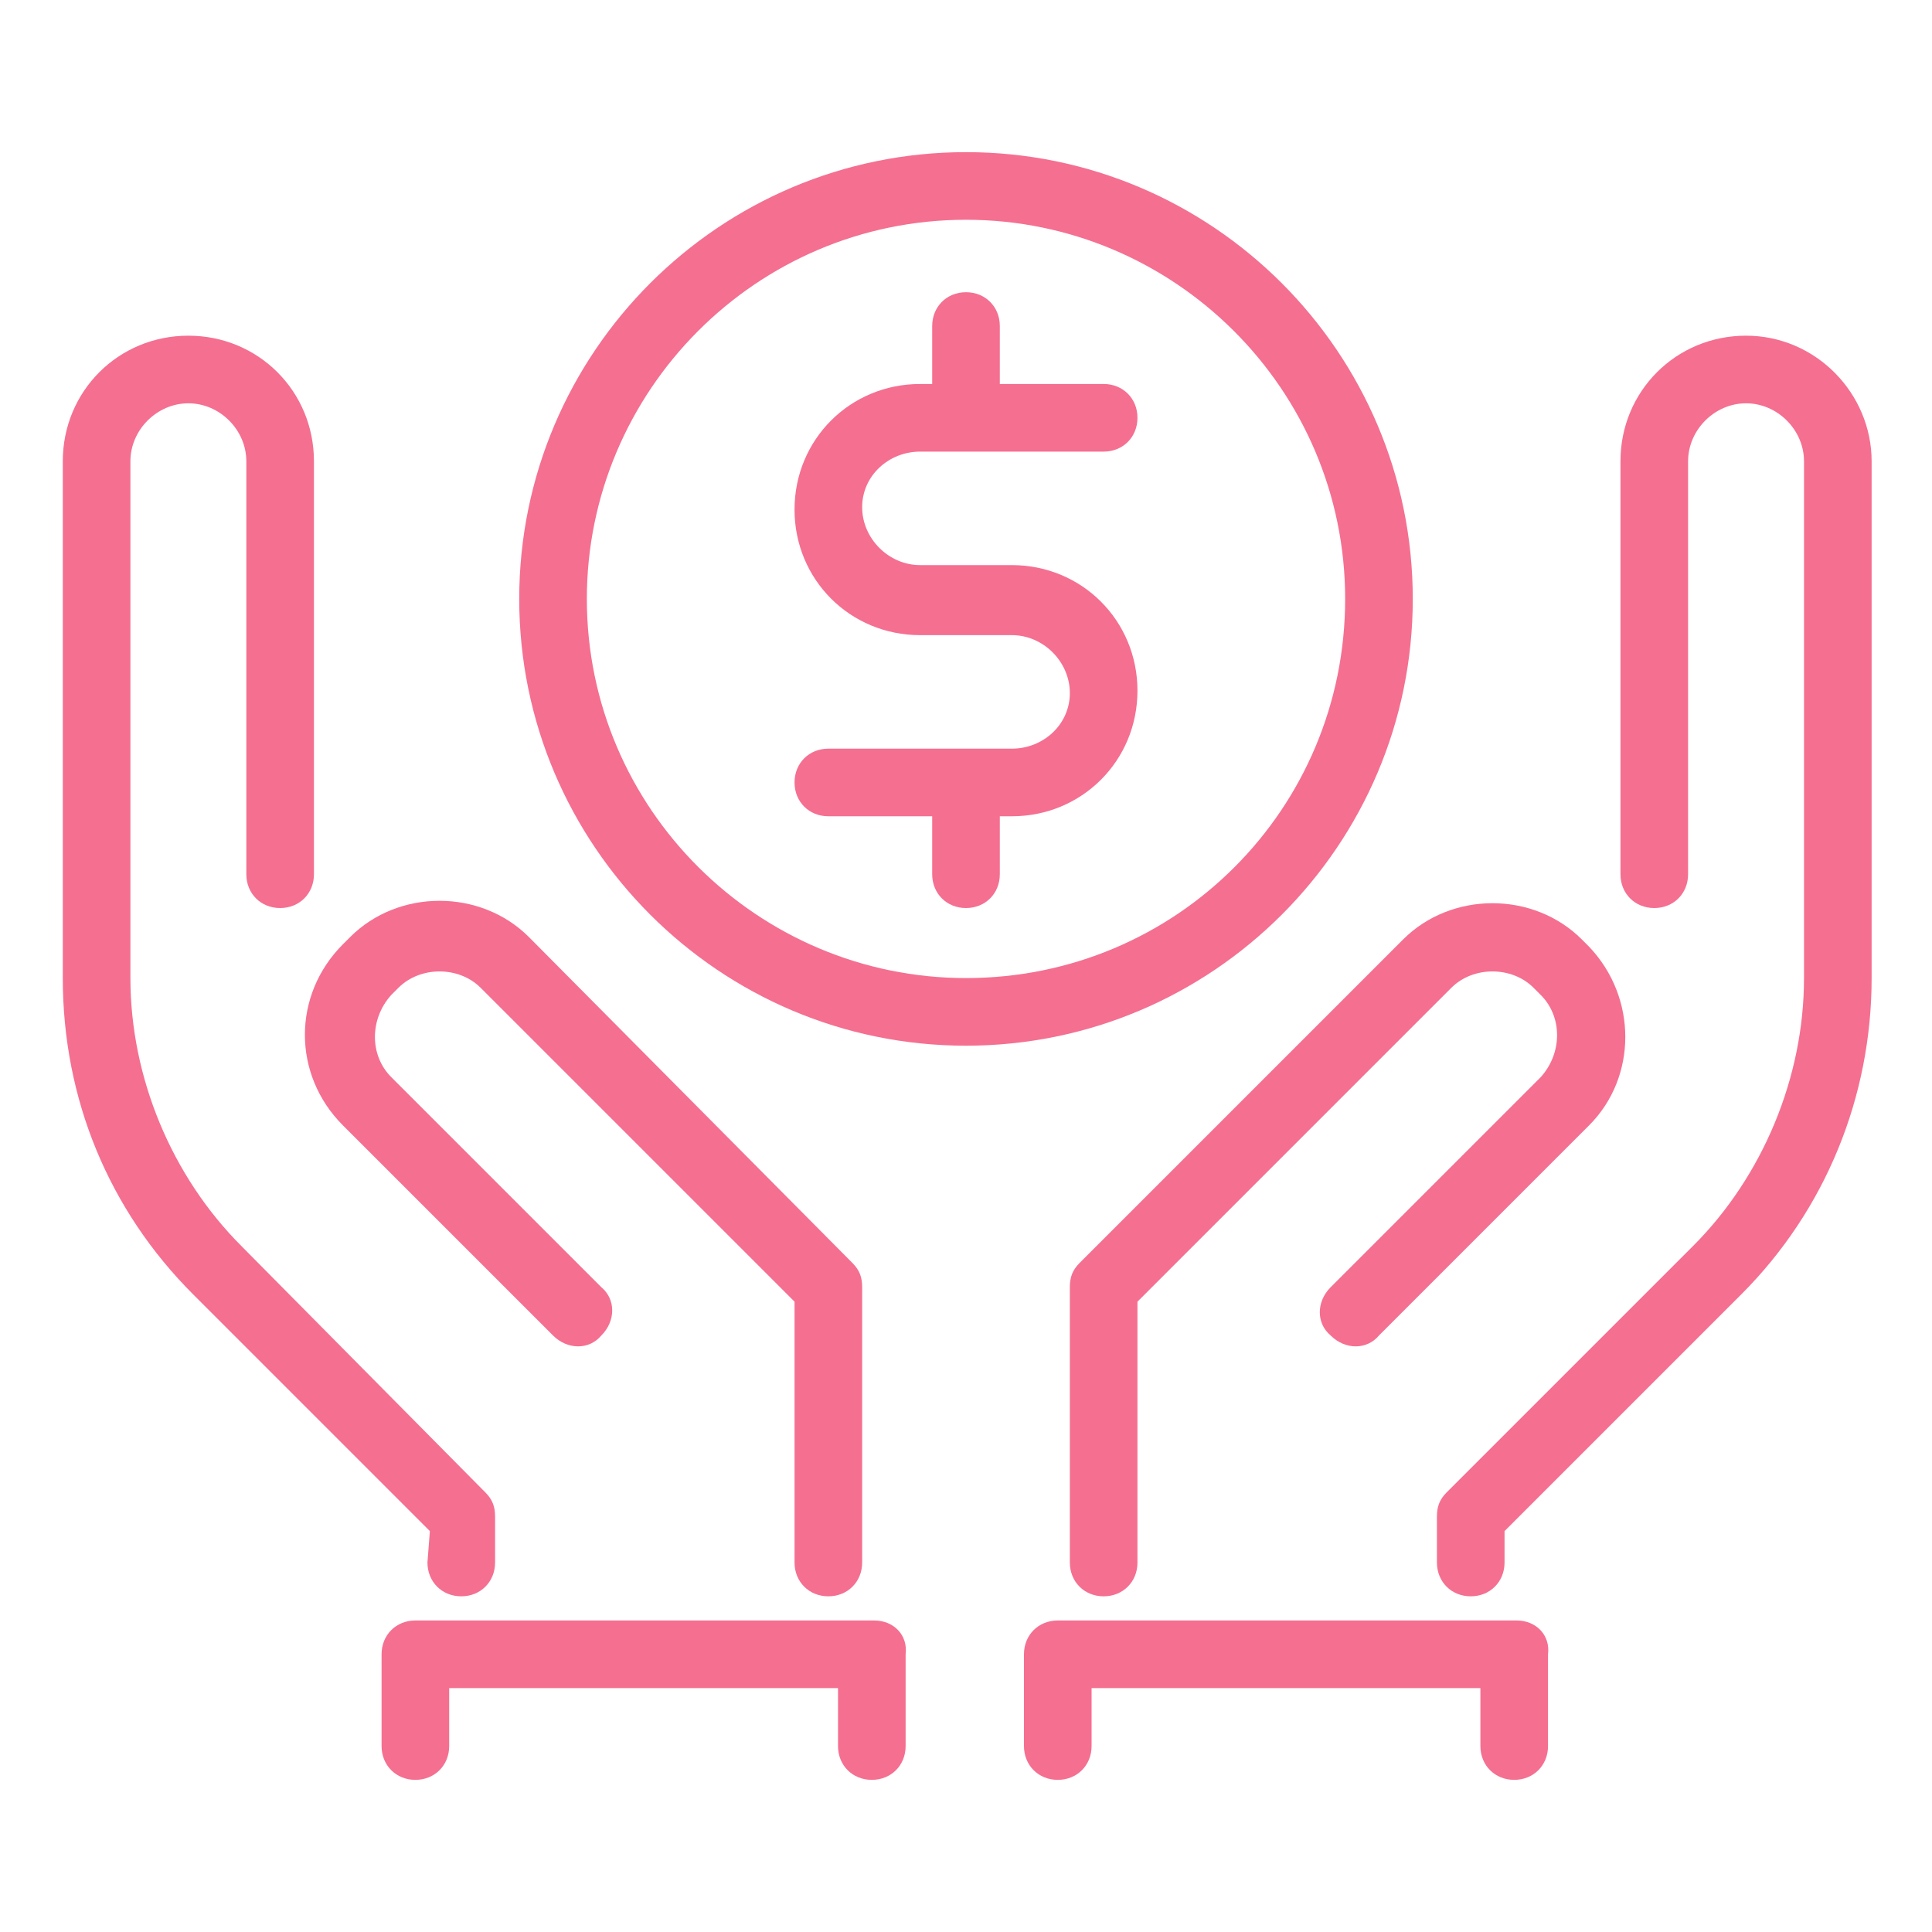 <?xml version="1.0" encoding="utf-8"?>
<!-- Generator: Adobe Illustrator 28.1.0, SVG Export Plug-In . SVG Version: 6.00 Build 0)  -->
<svg version="1.1" id="Camada_1" xmlns="http://www.w3.org/2000/svg" xmlns:xlink="http://www.w3.org/1999/xlink" x="0px" y="0px"
	 viewBox="0 0 80 80" style="enable-background:new 0 0 80 80;" xml:space="preserve">
<style type="text/css">
	.st0{fill:#F56F90;}
</style>
<path class="st0" d="M14.2,46.6l8.7,8.7c0.6,0.6,1.5,0.6,2,0c0.6-0.6,0.6-1.5,0-2l-8.7-8.7c-0.9-0.9-0.9-2.4,0-3.4l0.3-0.3
	c0.9-0.9,2.5-0.9,3.4,0l13,13v10.8c0,0.8,0.6,1.4,1.4,1.4s1.4-0.6,1.4-1.4V53.3c0-0.4-0.1-0.7-0.4-1L21.9,38.8c-2-2-5.4-2-7.4,0
	l-0.3,0.3C12.1,41.2,12.1,44.5,14.2,46.6"/>
<path class="st0" d="M17.7,64.7c0,0.8,0.6,1.4,1.4,1.4s1.4-0.6,1.4-1.4v-1.9c0-0.4-0.1-0.7-0.4-1L10,51.6c-2.9-2.9-4.6-7-4.6-11.1
	V19.1c0-1.3,1.1-2.4,2.4-2.4s2.4,1.1,2.4,2.4v17.1c0,0.8,0.6,1.4,1.4,1.4S13,37,13,36.2V19.1c0-2.9-2.3-5.2-5.2-5.2
	s-5.2,2.3-5.2,5.2v21.4c0,5,1.9,9.6,5.4,13.1l9.8,9.8L17.7,64.7L17.7,64.7z"/>
<path class="st0" d="M44.7,52.3c-0.3,0.3-0.4,0.6-0.4,1v11.4c0,0.8,0.6,1.4,1.4,1.4s1.4-0.6,1.4-1.4V53.9l13-13
	c0.9-0.9,2.5-0.9,3.4,0l0.3,0.3c0.9,0.9,0.9,2.4,0,3.4l-8.7,8.7c-0.6,0.6-0.6,1.5,0,2c0.6,0.6,1.5,0.6,2,0l8.7-8.7c2-2,2-5.3,0-7.4
	l-0.3-0.3c-2-2-5.4-2-7.4,0L44.7,52.3z"/>
<path class="st0" d="M72.3,13.9c-2.9,0-5.2,2.3-5.2,5.2v17.1c0,0.8,0.6,1.4,1.4,1.4s1.4-0.6,1.4-1.4V19.1c0-1.3,1.1-2.4,2.4-2.4
	s2.4,1.1,2.4,2.4v21.4c0,4.1-1.7,8.2-4.6,11.1L59.9,61.8c-0.3,0.3-0.4,0.6-0.4,1v1.9c0,0.8,0.6,1.4,1.4,1.4s1.4-0.6,1.4-1.4v-1.3
	l9.8-9.8c3.5-3.5,5.4-8.2,5.4-13.1V19.1C77.5,16.3,75.2,13.9,72.3,13.9"/>
<path class="st0" d="M40,40.5c-8.6,0-15.7-7-15.7-15.7c0-8.6,7-15.7,15.7-15.7c8.6,0,15.7,7,15.7,15.7S48.7,40.5,40,40.5 M58.5,24.8
	c0-10.2-8.3-18.5-18.5-18.5s-18.5,8.3-18.5,18.5S29.8,43.3,40,43.3S58.5,35,58.5,24.8"/>
<path class="st0" d="M38.1,18.7h7.6c0.8,0,1.4-0.6,1.4-1.4s-0.6-1.4-1.4-1.4h-4.3v-2.4c0-0.8-0.6-1.4-1.4-1.4
	c-0.8,0-1.4,0.6-1.4,1.4v2.4h-0.5c-2.9,0-5.2,2.3-5.2,5.2s2.3,5.2,5.2,5.2h3.8c1.3,0,2.4,1.1,2.4,2.4S43.2,31,41.9,31h-7.6
	c-0.8,0-1.4,0.6-1.4,1.4c0,0.8,0.6,1.4,1.4,1.4h4.3v2.4c0,0.8,0.6,1.4,1.4,1.4c0.8,0,1.4-0.6,1.4-1.4v-2.4h0.5
	c2.9,0,5.2-2.3,5.2-5.2s-2.3-5.2-5.2-5.2h-3.8c-1.3,0-2.4-1.1-2.4-2.4S36.8,18.7,38.1,18.7"/>
<path class="st0" d="M36.2,67.1h-19c-0.8,0-1.4,0.6-1.4,1.4v3.8c0,0.8,0.6,1.4,1.4,1.4s1.4-0.6,1.4-1.4v-2.4h16.1v2.4
	c0,0.8,0.6,1.4,1.4,1.4s1.4-0.6,1.4-1.4v-3.8C37.6,67.7,37,67.1,36.2,67.1"/>
<path class="st0" d="M62.8,67.1h-19c-0.8,0-1.4,0.6-1.4,1.4v3.8c0,0.8,0.6,1.4,1.4,1.4s1.4-0.6,1.4-1.4v-2.4h16.1v2.4
	c0,0.8,0.6,1.4,1.4,1.4s1.4-0.6,1.4-1.4v-3.8C64.2,67.7,63.6,67.1,62.8,67.1"/>
</svg>
